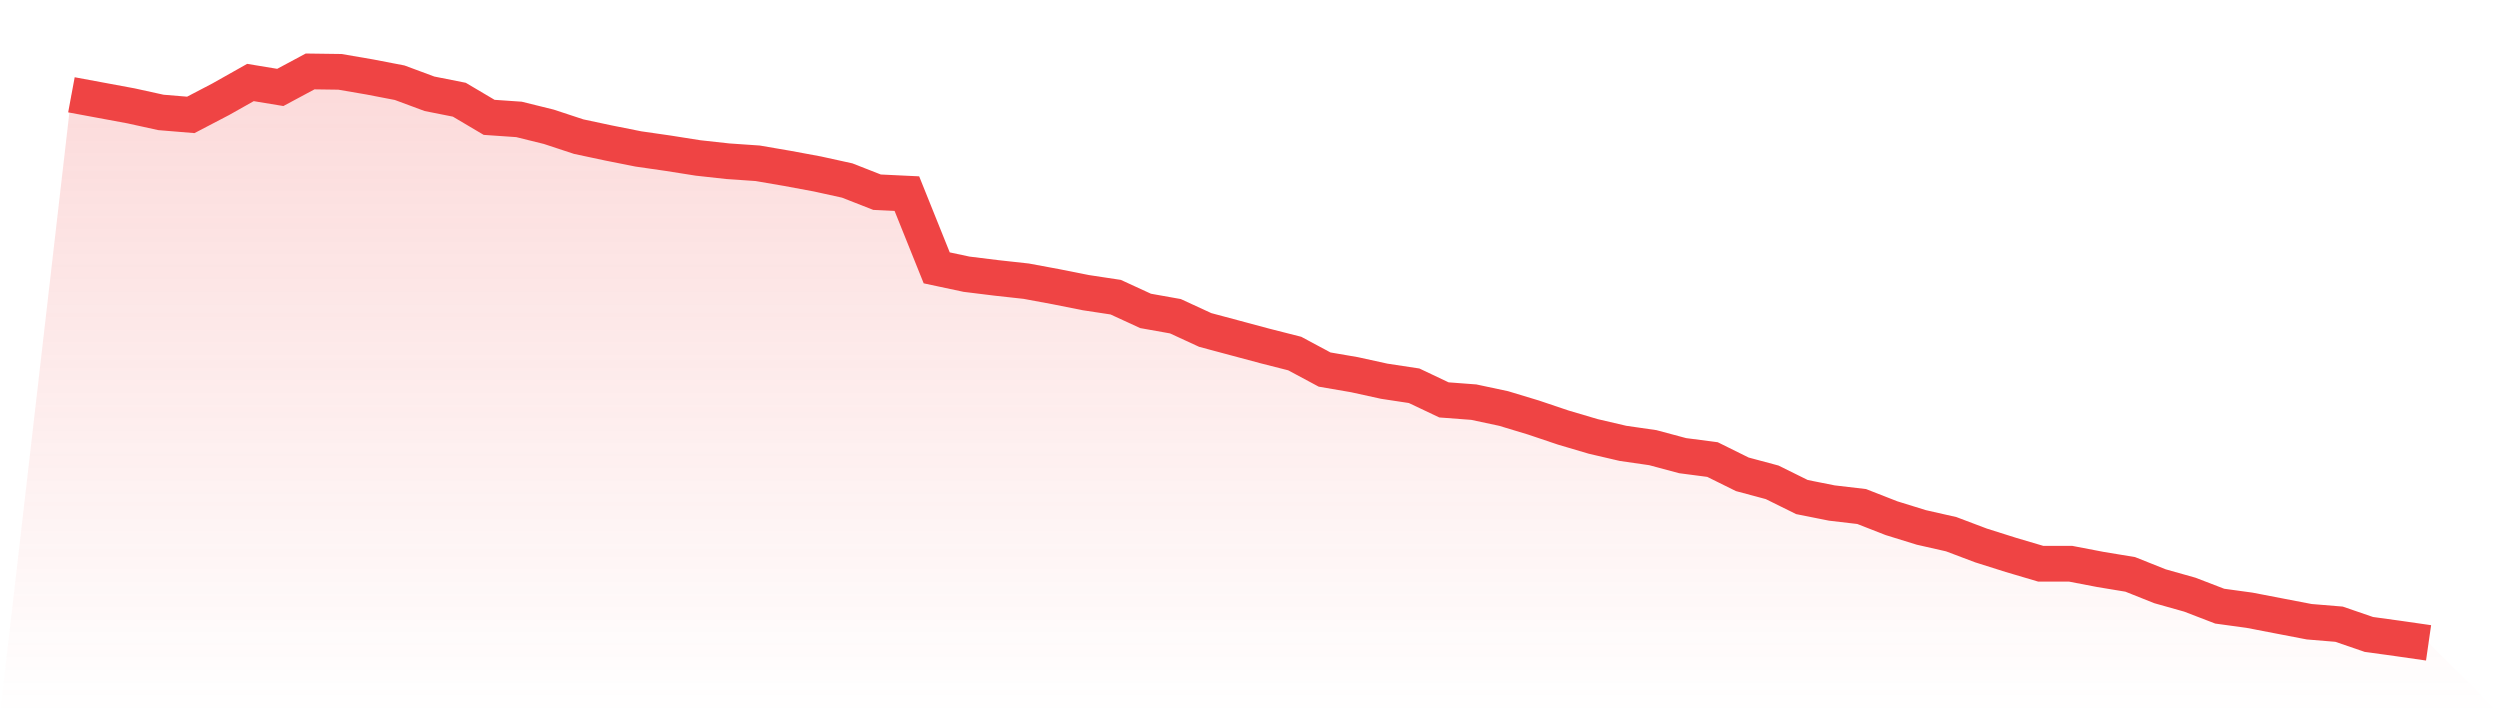 <svg viewBox="0 0 140 40" xmlns="http://www.w3.org/2000/svg">
<defs>
<linearGradient id="gradient" x1="0" x2="0" y1="0" y2="1">
<stop offset="0%" stop-color="#ef4444" stop-opacity="0.2"/>
<stop offset="100%" stop-color="#ef4444" stop-opacity="0"/>
</linearGradient>
</defs>
<path d="M4,5.309 L4,5.309 L5.671,5.619 L7.342,5.929 L9.013,6.296 L10.684,6.434 L12.354,5.562 L14.025,4.62 L15.696,4.896 L17.367,4 L19.038,4.023 L20.709,4.31 L22.38,4.632 L24.051,5.252 L25.722,5.584 L27.392,6.572 L29.063,6.687 L30.734,7.1 L32.405,7.651 L34.076,8.007 L35.747,8.34 L37.418,8.581 L39.089,8.845 L40.759,9.029 L42.43,9.144 L44.101,9.431 L45.772,9.741 L47.443,10.108 L49.114,10.763 L50.785,10.843 L52.456,15 L54.127,15.356 L55.797,15.562 L57.468,15.746 L59.139,16.056 L60.81,16.389 L62.481,16.642 L64.152,17.411 L65.823,17.709 L67.494,18.479 L69.165,18.926 L70.835,19.374 L72.506,19.799 L74.177,20.695 L75.848,20.982 L77.519,21.349 L79.19,21.602 L80.861,22.394 L82.532,22.52 L84.203,22.876 L85.873,23.381 L87.544,23.944 L89.215,24.438 L90.886,24.828 L92.557,25.069 L94.228,25.517 L95.899,25.735 L97.57,26.562 L99.24,27.01 L100.911,27.836 L102.582,28.169 L104.253,28.365 L105.924,29.019 L107.595,29.536 L109.266,29.915 L110.937,30.546 L112.608,31.074 L114.278,31.568 L115.949,31.568 L117.62,31.889 L119.291,32.165 L120.962,32.831 L122.633,33.302 L124.304,33.945 L125.975,34.174 L127.646,34.496 L129.316,34.817 L130.987,34.955 L132.658,35.529 L134.329,35.759 L136,36 L140,40 L0,40 z" fill="url(#gradient)"/>
<path d="M4,5.309 L4,5.309 L5.671,5.619 L7.342,5.929 L9.013,6.296 L10.684,6.434 L12.354,5.562 L14.025,4.62 L15.696,4.896 L17.367,4 L19.038,4.023 L20.709,4.31 L22.38,4.632 L24.051,5.252 L25.722,5.584 L27.392,6.572 L29.063,6.687 L30.734,7.1 L32.405,7.651 L34.076,8.007 L35.747,8.34 L37.418,8.581 L39.089,8.845 L40.759,9.029 L42.43,9.144 L44.101,9.431 L45.772,9.741 L47.443,10.108 L49.114,10.763 L50.785,10.843 L52.456,15 L54.127,15.356 L55.797,15.562 L57.468,15.746 L59.139,16.056 L60.81,16.389 L62.481,16.642 L64.152,17.411 L65.823,17.709 L67.494,18.479 L69.165,18.926 L70.835,19.374 L72.506,19.799 L74.177,20.695 L75.848,20.982 L77.519,21.349 L79.19,21.602 L80.861,22.394 L82.532,22.52 L84.203,22.876 L85.873,23.381 L87.544,23.944 L89.215,24.438 L90.886,24.828 L92.557,25.069 L94.228,25.517 L95.899,25.735 L97.57,26.562 L99.24,27.01 L100.911,27.836 L102.582,28.169 L104.253,28.365 L105.924,29.019 L107.595,29.536 L109.266,29.915 L110.937,30.546 L112.608,31.074 L114.278,31.568 L115.949,31.568 L117.62,31.889 L119.291,32.165 L120.962,32.831 L122.633,33.302 L124.304,33.945 L125.975,34.174 L127.646,34.496 L129.316,34.817 L130.987,34.955 L132.658,35.529 L134.329,35.759 L136,36" fill="none" stroke="#ef4444" stroke-width="2"/>
</svg>